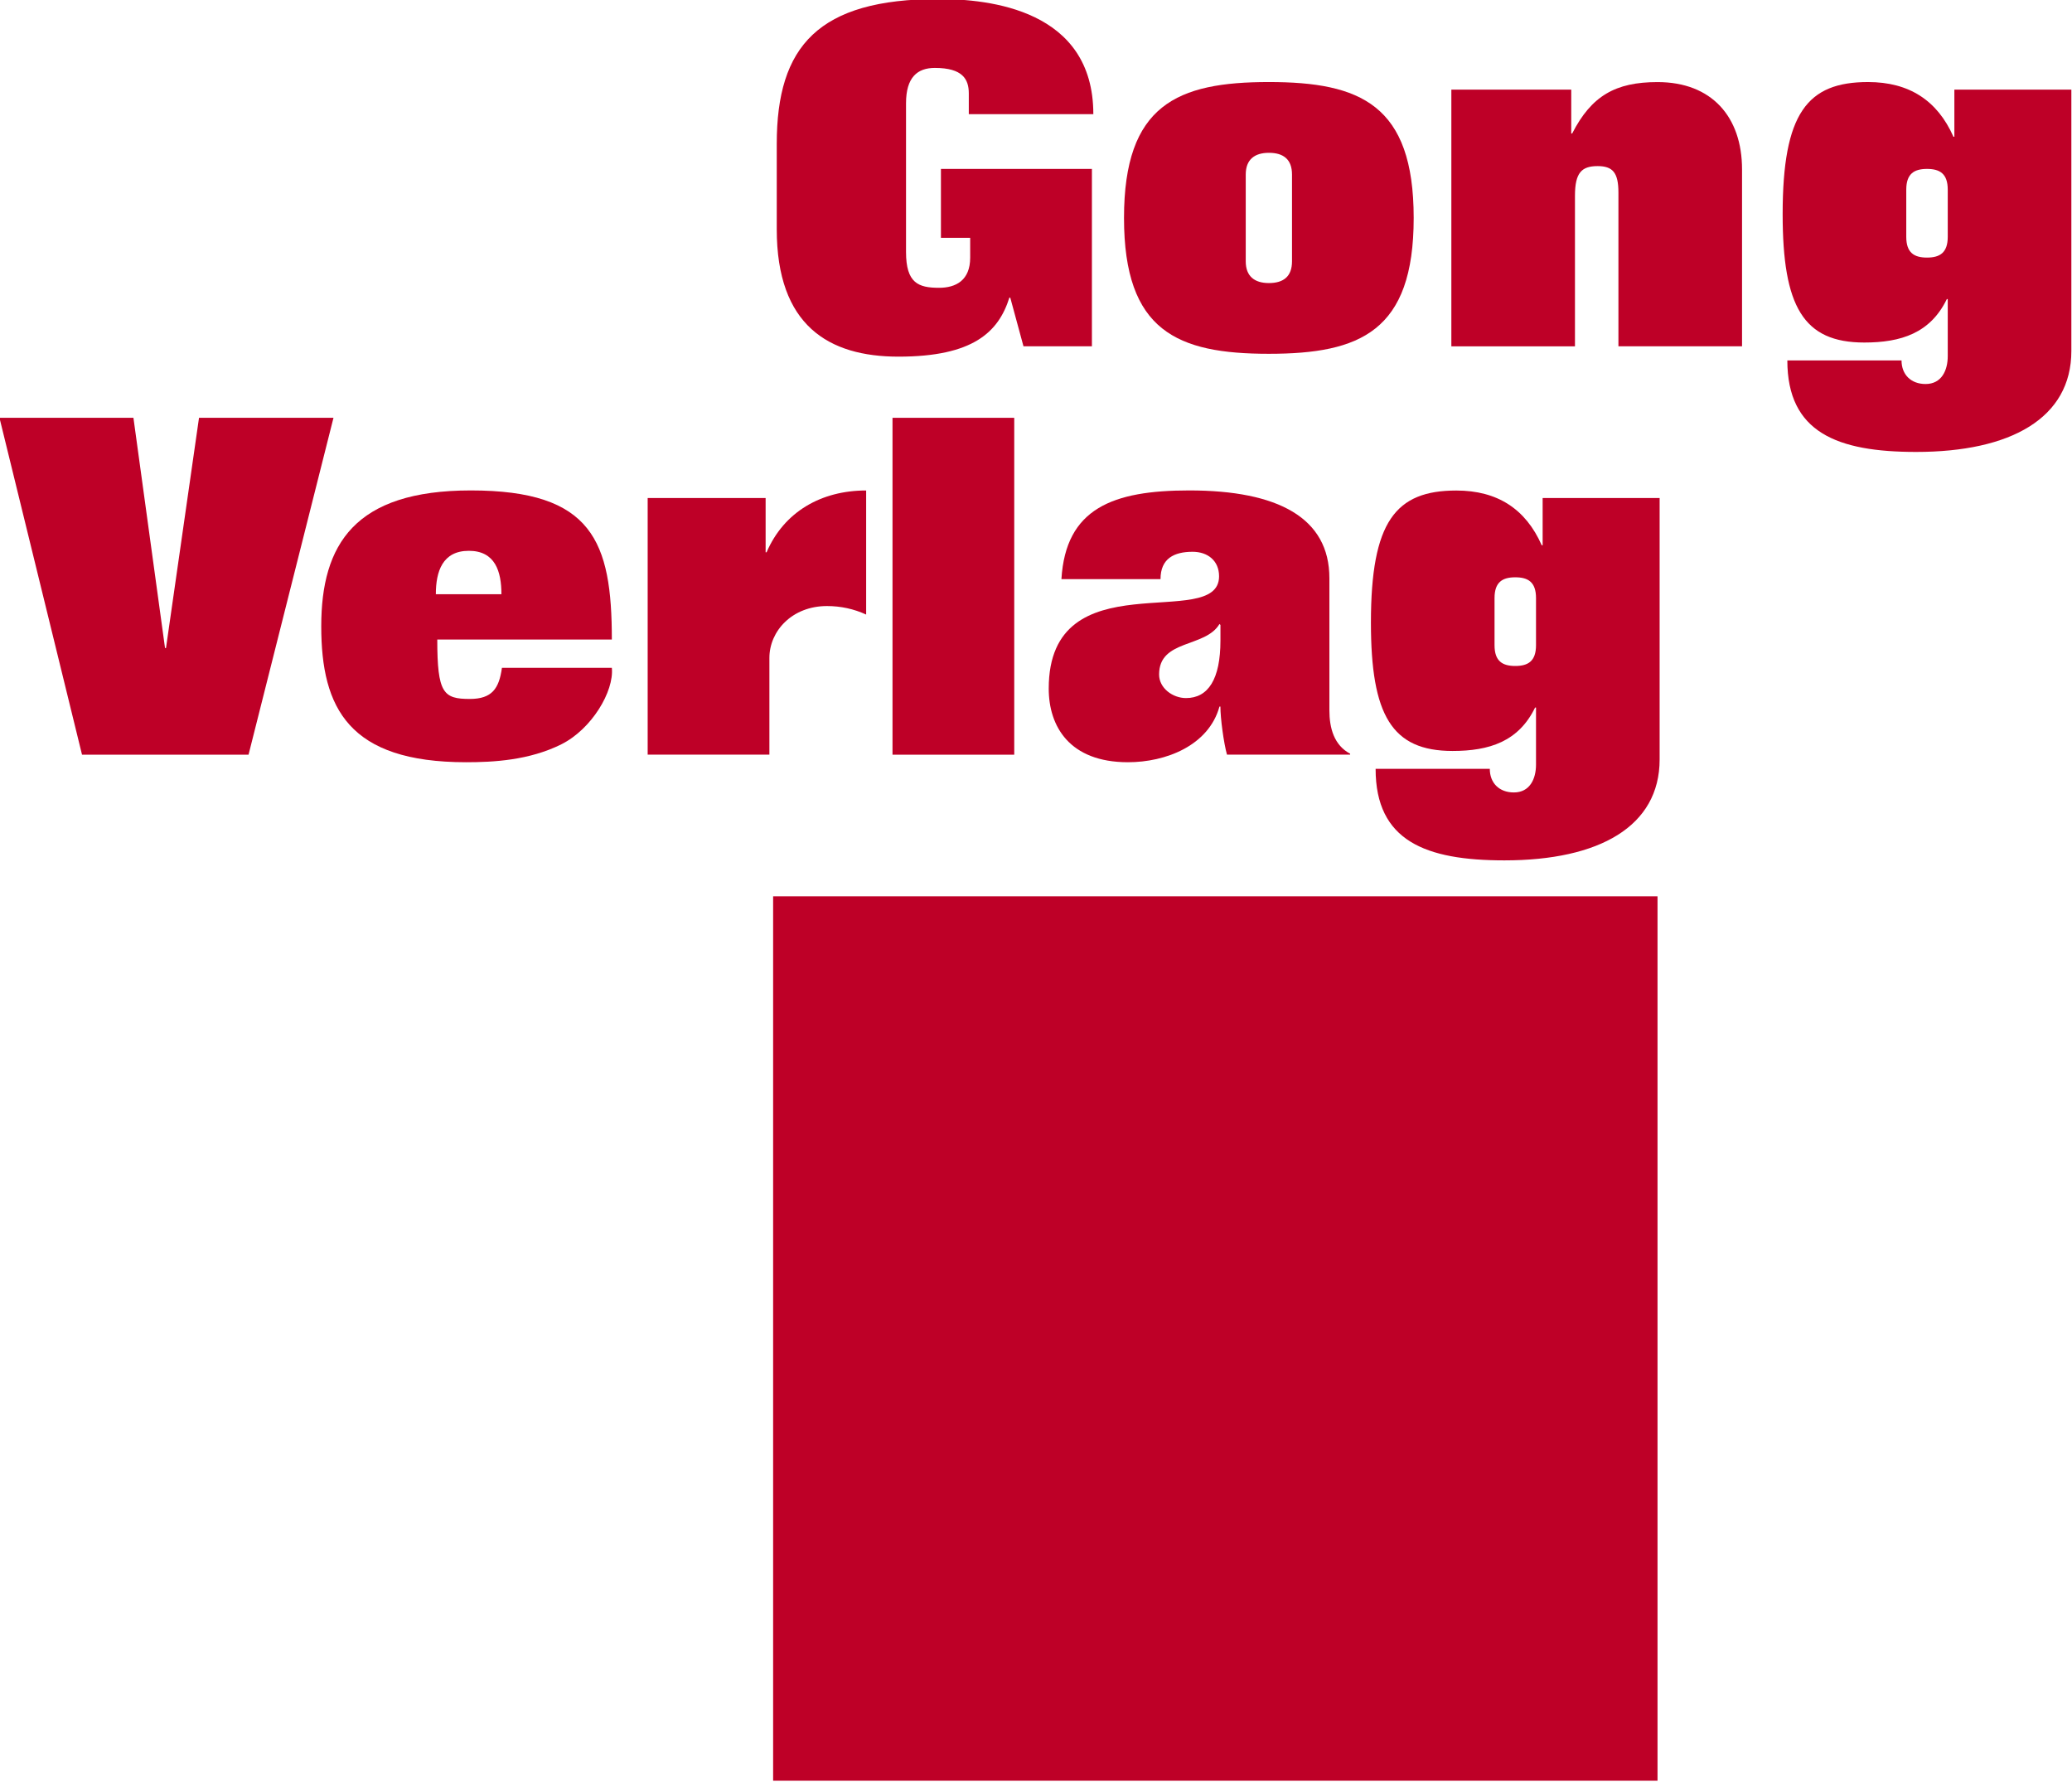 <?xml version="1.0" encoding="UTF-8" standalone="no"?>
<!-- Created with Inkscape (http://www.inkscape.org/) -->

<svg
   xmlns:dc="http://purl.org/dc/elements/1.1/"
   xmlns:cc="http://creativecommons.org/ns#"
   xmlns:rdf="http://www.w3.org/1999/02/22-rdf-syntax-ns#"
   xmlns:svg="http://www.w3.org/2000/svg"
   xmlns="http://www.w3.org/2000/svg"
   xmlns:sodipodi="http://sodipodi.sourceforge.net/DTD/sodipodi-0.dtd"
   xmlns:inkscape="http://www.inkscape.org/namespaces/inkscape"
   width="581.485"
   height="500"
   id="svg3275"
   version="1.1"
   inkscape:version="0.48.1 "
   sodipodi:docname="Neues Dokument 3">
  <defs
     id="defs3277" />
  <sodipodi:namedview
     id="base"
     pagecolor="#ffffff"
     bordercolor="#666666"
     borderopacity="1.0"
     inkscape:pageopacity="0.0"
     inkscape:pageshadow="2"
     inkscape:zoom="0.35"
     inkscape:cx="549.58733"
     inkscape:cy="-441.50144"
     inkscape:document-units="px"
     inkscape:current-layer="layer1"
     showgrid="false"
     fit-margin-top="0"
     fit-margin-left="0"
     fit-margin-right="0"
     fit-margin-bottom="0"
     inkscape:window-width="1680"
     inkscape:window-height="990"
     inkscape:window-x="-4"
     inkscape:window-y="-4"
     inkscape:window-maximized="1" />
  <g
     inkscape:label="Ebene 1"
     inkscape:groupmode="layer"
     id="layer1"
     transform="translate(199.587,409.139)">
    <g
       id="g254"
       transform="matrix(12.906,0,0,12.906,-4229.505,-7261.904)">
      <path
         d="m 335.995,538.505 -1.488,0 -0.287,-1.057 c 0,0 -0.02,0 -0.02,0 -0.236,0.749 -0.79,1.282 -2.411,1.282 -1.518,0 -2.647,-0.677 -2.647,-2.77 0,0 0,-1.857 0,-1.857 0,-2.124 0.903,-3.149 3.519,-3.149 1.098,0 3.365,0.226 3.365,2.503 0,0 -2.708,0 -2.708,0 0,0 0,-0.451 0,-0.451 0,-0.308 -0.133,-0.554 -0.739,-0.554 -0.38,0 -0.626,0.205 -0.626,0.769 0,0 0,3.232 0,3.232 0,0.677 0.267,0.78 0.718,0.78 0.369,0 0.677,-0.164 0.677,-0.656 0,0 0,-0.431 0,-0.431 l -0.636,0 0,-1.498 3.283,0 0,3.857 z"
         style="fill:#be0027;fill-opacity:1;fill-rule:nonzero;stroke:none"
         id="path256"
         inkscape:connector-curvature="0" />
      <path
         d="m 339.34,536.658 c 0,0.328 0.195,0.472 0.503,0.472 0.318,0 0.503,-0.143 0.503,-0.472 0,0 0,-1.888 0,-1.888 0,-0.328 -0.184,-0.472 -0.503,-0.472 -0.308,0 -0.503,0.144 -0.503,0.472 0,0 0,1.888 0,1.888 z m -2.647,-0.944 c 0,-2.462 1.159,-2.955 3.149,-2.955 1.99,0 3.15,0.493 3.15,2.955 0,2.462 -1.16,2.954 -3.15,2.954 -1.99,0 -3.149,-0.492 -3.149,-2.954 z"
         style="fill:#be0027;fill-opacity:1;fill-rule:nonzero;stroke:none"
         id="path258"
         inkscape:connector-curvature="0" />
      <path
         d="m 343.812,532.924 2.606,0 0,0.954 c 0,0 0.02,0 0.02,0 0.42,-0.821 0.944,-1.118 1.857,-1.118 1.18,0 1.837,0.759 1.837,1.898 0,0 0,3.847 0,3.847 l -2.688,0 c 0,0 0,-3.344 0,-3.344 0,-0.431 -0.123,-0.574 -0.452,-0.574 -0.349,0 -0.493,0.144 -0.493,0.646 0,0 0,3.273 0,3.273 l -2.688,0 0,-5.581 z"
         style="fill:#be0027;fill-opacity:1;fill-rule:nonzero;stroke:none"
         id="path260"
         inkscape:connector-curvature="0" />
      <path
         d="m 354.605,535.099 c 0,-0.349 -0.174,-0.451 -0.451,-0.451 -0.277,0 -0.451,0.103 -0.451,0.451 0,0 0,1.026 0,1.026 0,0.349 0.174,0.451 0.451,0.451 0.277,0 0.451,-0.103 0.451,-0.451 0,0 0,-1.026 0,-1.026 z m 0.144,-2.175 2.544,0 c 0,0 0,5.683 0,5.683 0,1.457 -1.313,2.195 -3.375,2.195 -1.713,0 -2.801,-0.421 -2.801,-1.99 0,0 2.483,0 2.483,0 0,0.308 0.205,0.513 0.523,0.513 0.349,0 0.482,-0.298 0.482,-0.605 0,0 0,-1.241 0,-1.241 0,0 -0.02,0 -0.02,0 -0.359,0.739 -0.995,0.944 -1.795,0.944 -1.324,0 -1.775,-0.78 -1.775,-2.791 0,-2.195 0.534,-2.873 1.857,-2.873 0.892,0 1.508,0.4 1.857,1.19 0,0 0.02,0 0.02,0 l 0,-1.026 z"
         style="fill:#be0027;fill-opacity:1;fill-rule:nonzero;stroke:none"
         id="path262"
         inkscape:connector-curvature="0" />
      <path
         d="m 312.239,540.06 2.914,0 0.687,5.006 0.021,0 0.718,-5.006 2.924,0 -1.847,7.325 -3.621,0 -1.795,-7.325 z"
         style="fill:#be0027;fill-opacity:1;fill-rule:nonzero;stroke:none"
         id="path264"
         inkscape:connector-curvature="0" />
      <path
         d="m 323.155,543.896 c 0,-0.492 -0.133,-0.944 -0.708,-0.944 -0.575,0 -0.718,0.451 -0.718,0.944 0,0 1.426,0 1.426,0 z m 2.401,1.601 c 0.051,0.513 -0.441,1.334 -1.098,1.662 -0.698,0.349 -1.477,0.39 -2.072,0.39 -2.544,0 -3.149,-1.17 -3.149,-2.955 0,-1.785 0.728,-2.955 3.252,-2.955 2.647,0 3.067,1.108 3.067,3.242 0,0 -3.796,0 -3.796,0 0,1.169 0.133,1.292 0.708,1.292 0.482,0 0.636,-0.226 0.698,-0.677 0,0 2.39,0 2.39,0 z"
         style="fill:#be0027;fill-opacity:1;fill-rule:nonzero;stroke:none"
         id="path266"
         inkscape:connector-curvature="0" />
      <path
         d="m 326.335,541.804 2.565,0 0,1.18 c 0,0 0.021,0 0.021,0 0.379,-0.882 1.19,-1.344 2.165,-1.344 0,0 0,2.698 0,2.698 -0.267,-0.123 -0.554,-0.185 -0.852,-0.185 -0.759,0 -1.252,0.544 -1.252,1.128 0,0 0,2.103 0,2.103 l -2.647,0 0,-5.581 z"
         style="fill:#be0027;fill-opacity:1;fill-rule:nonzero;stroke:none"
         id="path268"
         inkscape:connector-curvature="0" />
      <path
         d="m 331.659,540.06 2.647,0 0,7.325 -2.647,0 0,-7.325 z"
         style="fill:#be0027;fill-opacity:1;fill-rule:nonzero;stroke:none"
         id="path270"
         inkscape:connector-curvature="0" />
      <path
         d="m 338.789,544.563 c 0,0 -0.02,-0.02 -0.02,-0.02 -0.308,0.523 -1.313,0.328 -1.313,1.098 0,0.298 0.297,0.513 0.585,0.513 0.482,0 0.749,-0.41 0.749,-1.252 0,0 0,-0.339 0,-0.339 z m -3.457,-0.995 c 0.093,-1.539 1.118,-1.929 2.78,-1.929 1.929,0 3.047,0.595 3.047,1.908 0,0 0,2.873 0,2.873 0,0.39 0.103,0.759 0.451,0.944 0,0 0,0.02 0,0.02 0,0 -2.678,0 -2.678,0 -0.071,-0.256 -0.143,-0.79 -0.143,-1.046 0,0 -0.02,0 -0.02,0 -0.236,0.852 -1.17,1.211 -1.99,1.211 -1.272,0 -1.723,-0.78 -1.723,-1.601 0,-2.842 3.704,-1.221 3.704,-2.442 0,-0.338 -0.246,-0.533 -0.575,-0.533 -0.4,0 -0.698,0.144 -0.698,0.595 0,0 -2.154,0 -2.154,0 z"
         style="fill:#be0027;fill-opacity:1;fill-rule:nonzero;stroke:none"
         id="path272"
         inkscape:connector-curvature="0" />
      <path
         d="m 345.652,543.979 c 0,-0.349 -0.174,-0.451 -0.451,-0.451 -0.277,0 -0.451,0.103 -0.451,0.451 0,0 0,1.026 0,1.026 0,0.349 0.174,0.451 0.451,0.451 0.277,0 0.451,-0.103 0.451,-0.451 0,0 0,-1.026 0,-1.026 z m 0.144,-2.175 2.544,0 c 0,0 0,5.684 0,5.684 0,1.457 -1.313,2.195 -3.375,2.195 -1.713,0 -2.801,-0.421 -2.801,-1.99 0,0 2.483,0 2.483,0 0,0.308 0.205,0.513 0.523,0.513 0.349,0 0.482,-0.297 0.482,-0.605 0,0 0,-1.241 0,-1.241 0,0 -0.02,0 -0.02,0 -0.359,0.739 -0.995,0.944 -1.795,0.944 -1.324,0 -1.775,-0.78 -1.775,-2.791 0,-2.195 0.534,-2.872 1.857,-2.872 0.892,0 1.508,0.4 1.857,1.19 0,0 0.02,0 0.02,0 l 0,-1.026 z"
         style="fill:#be0027;fill-opacity:1;fill-rule:nonzero;stroke:none"
         id="path274"
         inkscape:connector-curvature="0" />
      <path
         d="m 329.063,569.695 19.231,0 0,-19.231 -19.231,0 0,19.231 z"
         style="fill:#be0027;fill-opacity:1;fill-rule:nonzero;stroke:none"
         id="path276"
         inkscape:connector-curvature="0" />
    </g>
  </g>
</svg>
